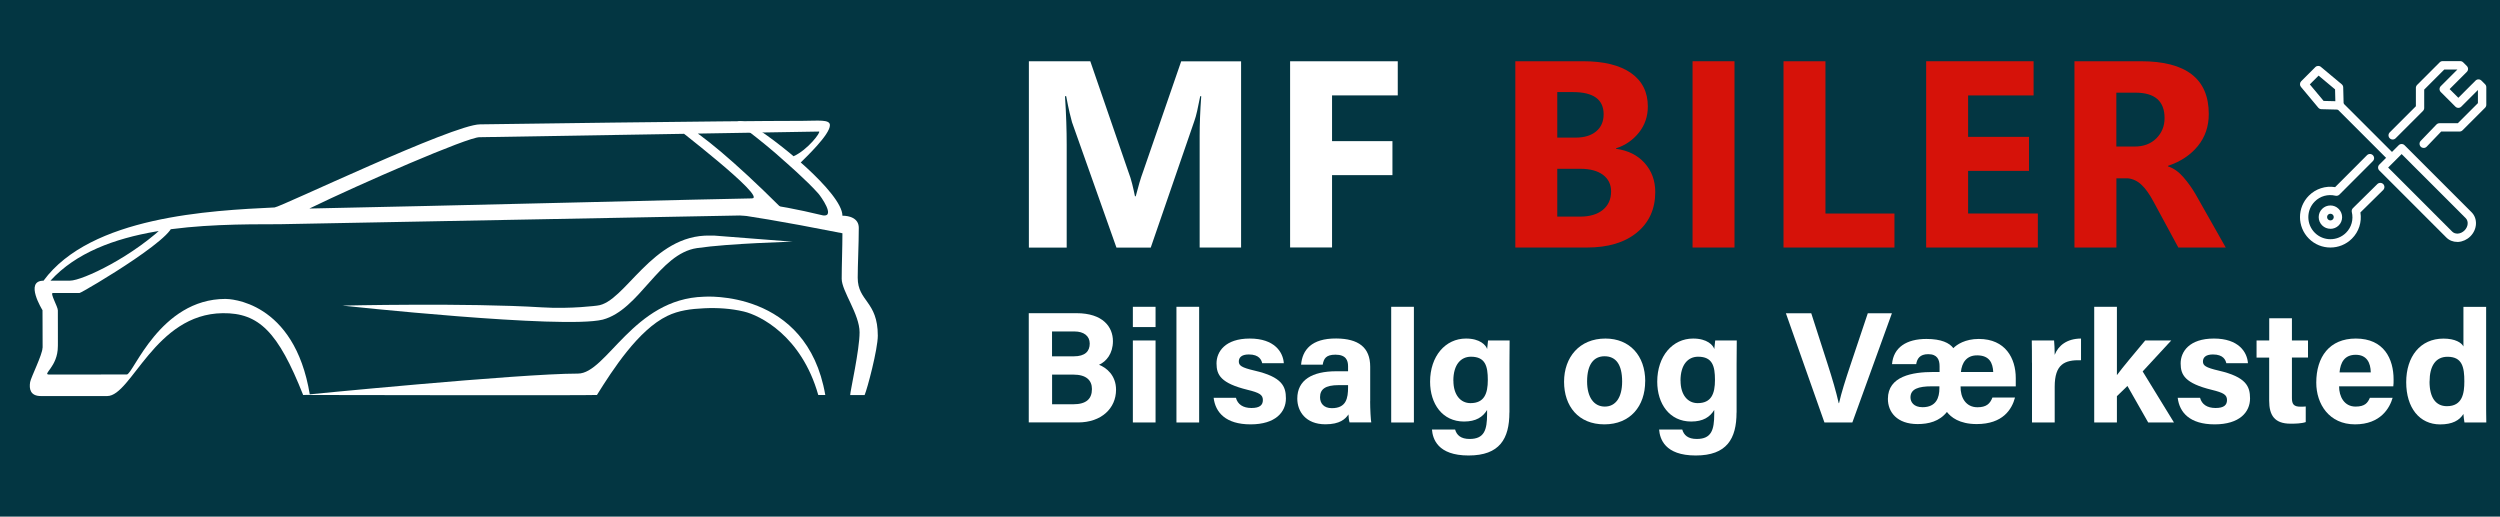 <?xml version="1.0" encoding="UTF-8"?>
<svg id="Layer_1" xmlns="http://www.w3.org/2000/svg" version="1.1" viewBox="0 0 441.67 91.27">
  <!-- Generator: Adobe Illustrator 29.5.1, SVG Export Plug-In . SVG Version: 2.1.0 Build 141)  -->
  <defs>
    <style>
      .st0 {
        fill: #fff;
      }

      .st1 {
        fill: #d61209;
      }

      .st2 {
        fill: #033642;
      }
    </style>
  </defs>
  <rect class="st2" x="-6.43" y="-7.46" width="466.43" height="106.18"/>
  <g>
    <path class="st0" d="M219.26,43.73h-7.32v-19.69c0-1.06.02-2.17.07-3.35s.11-2.41.21-3.69h-.18c-.2,1.01-.38,1.88-.54,2.6-.16.73-.33,1.31-.49,1.76l-7.71,22.38h-6.06l-7.85-22.15c-.09-.31-.23-.84-.41-1.61-.18-.76-.39-1.76-.62-2.98h-.21c.11,1.62.18,3.14.23,4.57s.07,2.75.07,3.97v18.2h-6.68V10.82h10.85l6.72,19.51c.28.72.5,1.44.68,2.16s.34,1.45.49,2.18h.14c.21-.83.43-1.61.64-2.34s.44-1.42.67-2.04l6.72-19.46h10.58v32.91h0Z"/>
    <path class="st0" d="M246.94,16.85h-11.61v8.08h10.67v6.01h-10.67v12.78h-7.41V10.82h19.02v6.04h0Z"/>
    <path class="st1" d="M267.71,43.73V10.82h11.98c3.67,0,6.49.7,8.47,2.09,1.97,1.39,2.96,3.36,2.96,5.9,0,1.76-.53,3.3-1.58,4.62-1.06,1.32-2.4,2.25-4.04,2.77v.09c2.11.28,3.79,1.11,5.05,2.51,1.25,1.4,1.88,3.1,1.88,5.11,0,3.01-1.08,5.4-3.24,7.17s-5.1,2.65-8.84,2.65h-12.65,0ZM275.12,16.28v8.03h3.26c1.53,0,2.73-.37,3.61-1.1.88-.73,1.32-1.74,1.32-3.03s-.45-2.28-1.35-2.93-2.26-.98-4.06-.98h-2.78ZM275.12,29.82v8.45h4.02c1.71,0,3.06-.4,4.03-1.19.97-.8,1.46-1.88,1.46-3.26,0-1.24-.48-2.21-1.43-2.93-.96-.71-2.29-1.07-4-1.07,0,0-4.08,0-4.08,0Z"/>
    <path class="st1" d="M306.43,43.73h-7.41V10.82h7.41v32.91Z"/>
    <path class="st1" d="M334.69,43.73h-19.6V10.82h7.41v26.9h12.19s0,6.01,0,6.01Z"/>
    <path class="st1" d="M360.03,43.73h-19.74V10.82h18.98v6.04h-11.57v7.32h10.76v6.01h-10.76v7.53h12.32v6.01h0Z"/>
    <path class="st1" d="M393.22,43.73h-8.38l-4.38-8.1c-.7-1.32-1.41-2.31-2.12-2.98-.71-.67-1.53-1.06-2.44-1.15h-2v12.23h-7.41V10.82h11.75c3.99,0,6.99.78,8.98,2.33,2,1.55,3,3.88,3,6.99,0,2.19-.64,4.07-1.93,5.66-1.29,1.58-3.04,2.75-5.28,3.5v.09c.98.31,1.89.95,2.74,1.93.85.98,1.57,2,2.17,3.05l5.3,9.36ZM373.89,16.37v9.52h3.21c1.61,0,2.89-.48,3.86-1.45s1.45-2.16,1.45-3.58c0-1.5-.43-2.62-1.29-3.37-.86-.75-2.15-1.12-3.88-1.12h-3.35,0Z"/>
    <g>
      <g>
        <path class="st0" d="M434.12,42.74c-.74,0-1.42-.27-1.93-.78l-11.84-11.84c-.14-.14-.22-.32-.22-.52s.08-.38.22-.52l3.42-3.42c.29-.29.75-.29,1.04,0l11.84,11.84c1.11,1.11,1.02,3.02-.21,4.25h0c-.58.58-1.34.93-2.12.99h-.2ZM421.91,29.6l11.32,11.32c.25.25.6.37.99.35.43-.03.85-.23,1.18-.56h0c.66-.66.75-1.63.21-2.17l-11.32-11.32-2.38,2.38h0Z"/>
        <path class="st0" d="M422.53,28.57c-.19,0-.38-.07-.52-.22l-9.2-9.2c-.29-.29-.29-.75,0-1.04s.75-.29,1.04,0l9.2,9.2c.29.29.29.75,0,1.04-.14.14-.33.22-.52.22h0Z"/>
        <path class="st0" d="M413.33,19.37h-.02l-3.19-.08c-.21,0-.41-.1-.55-.26l-3.07-3.68c-.24-.29-.22-.72.04-.99l2.5-2.5c.27-.27.7-.29.99-.04l3.68,3.07c.16.14.26.33.26.55l.08,3.19c0,.2-.07.4-.22.54-.14.14-.33.22-.52.22l.02-.02ZM410.49,17.83l2.09.05-.05-2.09-2.91-2.43-1.55,1.55,2.43,2.91h-.01Z"/>
      </g>
      <g>
        <path class="st0" d="M411.71,43.73c-1.38,0-2.75-.52-3.8-1.57-2.1-2.1-2.1-5.5,0-7.6,1.22-1.22,2.93-1.77,4.63-1.5l5.63-5.64c.29-.29.75-.29,1.04,0s.29.75,0,1.04l-5.91,5.92c-.18.18-.44.25-.69.2-1.34-.32-2.71.06-3.66,1.02-1.52,1.52-1.52,4,0,5.52s4,1.52,5.52,0c.96-.96,1.34-2.33,1.02-3.66-.06-.25.02-.51.2-.69l4.31-4.25c.29-.28.75-.28,1.04,0,.28.29.28.75,0,1.04l-4.03,3.97c.27,1.7-.27,3.41-1.5,4.63-1.05,1.05-2.42,1.57-3.8,1.57h0Z"/>
        <path class="st0" d="M428.19,26.14c-.18,0-.37-.07-.51-.21-.29-.28-.3-.75-.02-1.04l2.78-2.89c.14-.14.33-.23.53-.23h3.25l3.55-3.55v-2.32l-2.94,2.94c-.29.29-.75.29-1.04,0l-2.58-2.58c-.14-.14-.22-.32-.22-.52s.08-.38.22-.52l2.94-2.94h-2.32l-3.55,3.55v3.25c0,.19-.08.38-.22.52l-4.83,4.83c-.29.29-.75.29-1.04,0s-.29-.75,0-1.04l4.62-4.62v-3.25c0-.19.08-.38.22-.52l3.98-3.98c.14-.14.32-.22.52-.22h3.12c.2,0,.38.08.52.22l.64.64c.29.29.29.75,0,1.04l-3.04,3.04,1.54,1.54,3.04-3.04c.29-.29.75-.29,1.04,0l.64.64c.14.14.22.32.22.52v3.12c0,.19-.08.38-.22.52l-3.98,3.98c-.14.14-.32.22-.52.22h-3.25l-2.56,2.67c-.14.15-.34.23-.53.23h0Z"/>
        <path class="st0" d="M411.71,40.42c-.53,0-1.06-.2-1.46-.6-.39-.39-.61-.91-.61-1.46s.21-1.07.61-1.46c.39-.39.91-.6,1.46-.6s1.07.21,1.46.61c.81.81.81,2.12,0,2.92-.4.4-.93.6-1.46.6h0ZM411.71,37.76c-.16,0-.31.06-.42.17-.11.11-.17.26-.17.42s.06.31.17.42c.23.23.61.23.84,0s.23-.61,0-.84c-.11-.11-.26-.17-.42-.17h0Z"/>
      </g>
    </g>
    <g>
      <path class="st0" d="M181.76,55.33h8.43c4.66,0,6.43,2.43,6.43,4.94,0,2.18-1.15,3.59-2.46,4.18,1.3.49,3.01,1.86,3.01,4.4,0,3.3-2.6,5.78-6.7,5.78h-8.72v-19.3h.01ZM189.72,62.95c1.98,0,2.8-.89,2.8-2.25s-1.07-2.14-2.68-2.14h-3.98v4.39h3.86,0ZM185.86,71.42h3.77c2.26,0,3.28-.94,3.28-2.69,0-1.55-1-2.55-3.3-2.55h-3.74v5.24h0Z"/>
      <path class="st0" d="M200.14,54.2h4.01v3.58h-4.01s0-3.58,0-3.58ZM200.14,60.15h4.01v14.49h-4.01v-14.49Z"/>
      <path class="st0" d="M207.84,74.64v-20.44h4.01v20.44h-4.01Z"/>
      <path class="st0" d="M218.35,70.28c.3,1.15,1.25,1.8,2.74,1.8s2.02-.53,2.02-1.41c0-.93-.62-1.29-2.7-1.8-4.72-1.16-5.49-2.62-5.49-4.67s1.51-4.39,5.88-4.39,5.88,2.4,6.01,4.36h-3.82c-.13-.54-.49-1.55-2.37-1.55-1.33,0-1.76.59-1.76,1.24,0,.72.45,1.07,2.8,1.62,4.84,1.12,5.52,2.78,5.52,4.91,0,2.4-1.83,4.58-6.24,4.58s-6.22-2.12-6.53-4.69h3.94,0Z"/>
      <path class="st0" d="M242.06,70.89c0,1.38.11,3.39.2,3.74h-3.83c-.11-.29-.2-1.05-.2-1.42-.53.81-1.51,1.75-4.07,1.75-3.5,0-4.97-2.3-4.97-4.54,0-3.3,2.65-4.83,6.9-4.83h2.07v-.89c0-1.03-.37-2.04-2.23-2.04-1.69,0-2.07.72-2.25,1.77h-3.82c.22-2.58,1.81-4.66,6.22-4.63,3.88.03,5.99,1.54,5.99,4.99v6.09h0ZM238.15,68.04h-1.63c-2.42,0-3.31.74-3.31,2.14,0,1.05.64,1.93,2.09,1.93,2.55,0,2.86-1.77,2.86-3.69v-.38h0Z"/>
      <path class="st0" d="M245.78,74.64v-20.44h4.01v20.44h-4.01Z"/>
      <path class="st0" d="M266.66,72.87c0,4.65-1.72,7.6-7.21,7.6s-6.34-2.96-6.47-4.59h4.09c.28,1,1.02,1.67,2.56,1.67,2.6,0,3.09-1.59,3.09-4.43v-.69c-.76,1.25-1.96,2.04-4.08,2.04-3.82,0-5.99-3.13-5.99-7.03,0-4.53,2.71-7.63,6.34-7.63,2.49,0,3.52,1.17,3.74,1.85.03-.39.13-1.27.16-1.51h3.81c-.02,1.29-.03,2.76-.03,4.16v8.57h-.01ZM256.77,67.26c0,2.49,1.25,3.96,3.02,3.96,2.42,0,3.06-1.66,3.06-4.09s-.43-4.11-2.98-4.11c-1.74,0-3.11,1.34-3.11,4.24h.01Z"/>
      <path class="st0" d="M290.65,67.36c0,4.38-2.62,7.61-7.21,7.61s-7.12-3.21-7.12-7.53,2.71-7.63,7.31-7.63c4.27,0,7.03,3.01,7.03,7.55h-.01ZM280.39,67.39c0,2.79,1.2,4.44,3.13,4.44s3.06-1.65,3.06-4.42c0-3.03-1.11-4.47-3.11-4.47-1.86,0-3.08,1.38-3.08,4.44h0Z"/>
      <path class="st0" d="M306.79,72.87c0,4.65-1.72,7.6-7.21,7.6s-6.34-2.96-6.47-4.59h4.09c.28,1,1.02,1.67,2.56,1.67,2.6,0,3.09-1.59,3.09-4.43v-.69c-.76,1.25-1.96,2.04-4.08,2.04-3.82,0-5.99-3.13-5.99-7.03,0-4.53,2.71-7.63,6.34-7.63,2.49,0,3.52,1.17,3.74,1.85.03-.39.13-1.27.16-1.51h3.81c-.02,1.29-.03,2.76-.03,4.16v8.57h-.01ZM296.9,67.26c0,2.49,1.25,3.96,3.02,3.96,2.42,0,3.06-1.66,3.06-4.09s-.43-4.11-2.98-4.11c-1.74,0-3.11,1.34-3.11,4.24h.01Z"/>
      <path class="st0" d="M322.32,74.64l-6.81-19.3h4.48l2.87,8.92c.87,2.7,1.54,4.99,1.98,6.96h.06c.4-1.8,1.15-4.16,2.07-6.9l3.01-8.98h4.26l-6.99,19.3h-4.93Z"/>
      <path class="st0" d="M346.37,68.25c-.05,1.99.94,3.7,2.98,3.7,1.54,0,2.22-.59,2.65-1.72h3.99c-.55,2.07-2.13,4.69-6.77,4.69-3.09,0-4.58-1.25-5.26-2.14-1.33,1.67-3.24,2.14-5.18,2.14-3.63,0-5.25-2.11-5.25-4.45,0-4.02,4.36-4.75,7.98-4.75h1.15v-1.02c0-1.14-.39-2.13-2-2.13-1.49,0-1.97.8-2.13,1.76h-4.27c.25-2.96,2.56-4.45,6.08-4.45,2.63,0,4.08.71,4.75,1.63.61-.64,2.1-1.63,4.5-1.63,4.71,0,6.53,3.42,6.53,6.91v1.47h-9.75ZM342.63,68.25h-1.36c-2.35,0-3.75.47-3.75,1.96,0,.82.58,1.73,2.13,1.73,2.43,0,2.98-1.71,2.98-3.34v-.35h0ZM352.14,65.72c-.08-1.59-.66-2.91-2.79-2.94-1.92-.03-2.76,1.29-2.92,2.94h5.72,0Z"/>
      <path class="st0" d="M358.98,64.08c0-1.44,0-2.72-.03-3.93h3.94c.05.32.11,1.76.11,2.54.64-1.66,2.19-2.87,4.65-2.88v3.83c-2.91-.08-4.65.71-4.65,4.68v6.32h-4.01v-10.56h0Z"/>
      <path class="st0" d="M374,66.26c1.07-1.45,2.99-3.7,4.99-6.11h4.6l-5.05,5.47,5.53,9.02h-4.55l-3.67-6.45-1.86,1.8v4.65h-4.01v-20.44h4.01v12.06h0Z"/>
      <path class="st0" d="M388.68,70.28c.3,1.15,1.25,1.8,2.74,1.8s2.02-.53,2.02-1.41c0-.93-.62-1.29-2.7-1.8-4.72-1.16-5.49-2.62-5.49-4.67s1.51-4.39,5.88-4.39,5.88,2.4,6.01,4.36h-3.82c-.13-.54-.49-1.55-2.37-1.55-1.33,0-1.76.59-1.76,1.24,0,.72.45,1.07,2.8,1.62,4.83,1.12,5.52,2.78,5.52,4.91,0,2.4-1.83,4.58-6.25,4.58s-6.22-2.12-6.53-4.69h3.95Z"/>
      <path class="st0" d="M398.67,60.15h2.23v-3.92h4.01v3.92h2.84v3.02h-2.84v7.15c0,1.1.34,1.53,1.53,1.53.22,0,.61,0,.91-.04v2.76c-.8.27-1.89.28-2.7.28-2.83,0-3.76-1.51-3.76-4.05v-7.62h-2.23v-3.02h.01Z"/>
      <path class="st0" d="M413.24,68.25c0,1.81.91,3.58,2.91,3.58,1.67,0,2.15-.67,2.53-1.55h4.02c-.51,1.77-2.1,4.69-6.65,4.69s-6.84-3.57-6.84-7.37c0-4.55,2.33-7.79,6.99-7.79,4.98,0,6.67,3.6,6.67,7.22,0,.49,0,.81-.05,1.22h-9.58ZM418.84,65.79c-.03-1.69-.7-3.11-2.66-3.11s-2.7,1.33-2.86,3.11h5.52Z"/>
      <path class="st0" d="M439.22,54.2v16.46c0,1.32,0,2.66.03,3.98h-3.86c-.08-.43-.16-1.18-.18-1.51-.7,1.14-1.95,1.85-4.11,1.85-3.66,0-6-2.94-6-7.46s2.48-7.7,6.58-7.7c2.09,0,3.21.74,3.53,1.39v-7h4.01,0ZM429.22,67.41c0,2.83,1.1,4.35,3.07,4.35,2.76,0,3.08-2.3,3.08-4.38,0-2.48-.35-4.35-2.97-4.35-2.11,0-3.17,1.64-3.17,4.38h0Z"/>
    </g>
  </g>
  <g>
    <g>
      <path class="st0" d="M145.8,69.78h-1.24c-2.98-10.52-10.38-14.09-13.14-14.74-2.28-.54-4.65-.69-6.99-.58s-4.52.37-6.55,1.36c-5.1,2.47-9.63,9.49-12.42,13.96-1.46.1-51.92,0-51.92,0,0,0,38.2-3.78,48.56-3.78,5.07,0,9.8-13.23,22.25-13.58,0,0,18.21-1.42,21.45,17.36Z"/>
      <path class="st0" d="M151.86,58.71c0-3.21-3.16-7.29-3.16-9.46s.13-5.67.13-8.04c-23.1-4.56-20.88-3.08-23.9-4.38.76-.02,1.64-3.3,20.49,1.23,2.2.28-.4-3.36-.84-3.86-2.03-2.31-6.09-5.82-6.09-5.82-1.77-1.63-4.44-3.8-6.37-5.27-.6-.46-.87-.25-1.4-.8-.13-.13-.52-.49-.46-.71.13-.48,1.67.04,1.97.21,4.8,2.68,16.6,12.32,16.6,16.3.6,0,1.32.1,1.89.42s1,.85,1,1.73c0,2.86-.19,6.57-.19,8.8,0,4.22,3.55,4.11,3.55,10.24,0,2.4-1.85,9.39-2.33,10.49h-2.55c0-.65,1.66-7.95,1.66-11.07Z"/>
      <path class="st0" d="M7.53,61.43c0-1.06-.02-7.27-.02-6.63,0,0-3.26-5.21.18-5.21,8.35-11.36,29.5-12.4,40.82-12.94,1.03-.05,31.57-14.68,36.3-14.68,0,0,43.46-.62,56.96-.62,2.71,0,4.85-.31,4.85.76,0,1.69-4.27,5.7-5.28,6.72-.32.32-1.08-.59-1.2-1.2,2.63-1.17,4.97-4.39,4.55-4.39-1.29,0-55.6.96-59.97,1-2.02-.05-20.99,8.19-30.06,12.6,21.12-.41,75.85-1.79,78.17-1.79,2.91,0-14.09-13.06-14.09-13.06,0,0,.11-1.04,2.31.16,2.73,1.5,8.33,5.97,16.98,14.58,1.63,1.62-3.59,1.27-3.59,1.27l-84.96,1.61c-13.36,0-31.56.1-40.56,9.97h3.47c2.12,0,11.25-4.23,17.46-10.43,4.36,1-15.4,12.61-15.79,12.61h-4.72c-.56,0,.88,2.42.88,3.07,0,.56.02,6.64,0,6.36,0,3.64-2.87,4.98-1.53,4.98s13.82-.01,13.71-.01c1.13,0,5.82-13.35,17.44-13.35.58,0,12.17.24,14.9,16.94-.31-.02-.69.03-1.18.04-4.43-11.18-7.82-14.53-14.21-14.46-11.98.13-16.12,14.64-20.41,14.64H7.23c-1.92,0-2.09-1.31-1.91-2.45.14-.85,2.19-4.89,2.19-6.07,0,0,.02-.02.02-.02Z"/>
    </g>
    <path class="st0" d="M126.29,41.63c.48.03,13.73,1.07,13.73,1.07,0,0-11.13.29-16.88,1.13-6.73.99-10.12,10.9-16.66,12.64-7.01,1.72-46.01-2.48-46.01-2.48,0,0,22.09-.51,35.26.31,5.2.32,9.87-.32,9.77-.31,4.91-.48,9.65-12.61,19.95-12.37h.84Z"/>
  </g>
</svg>